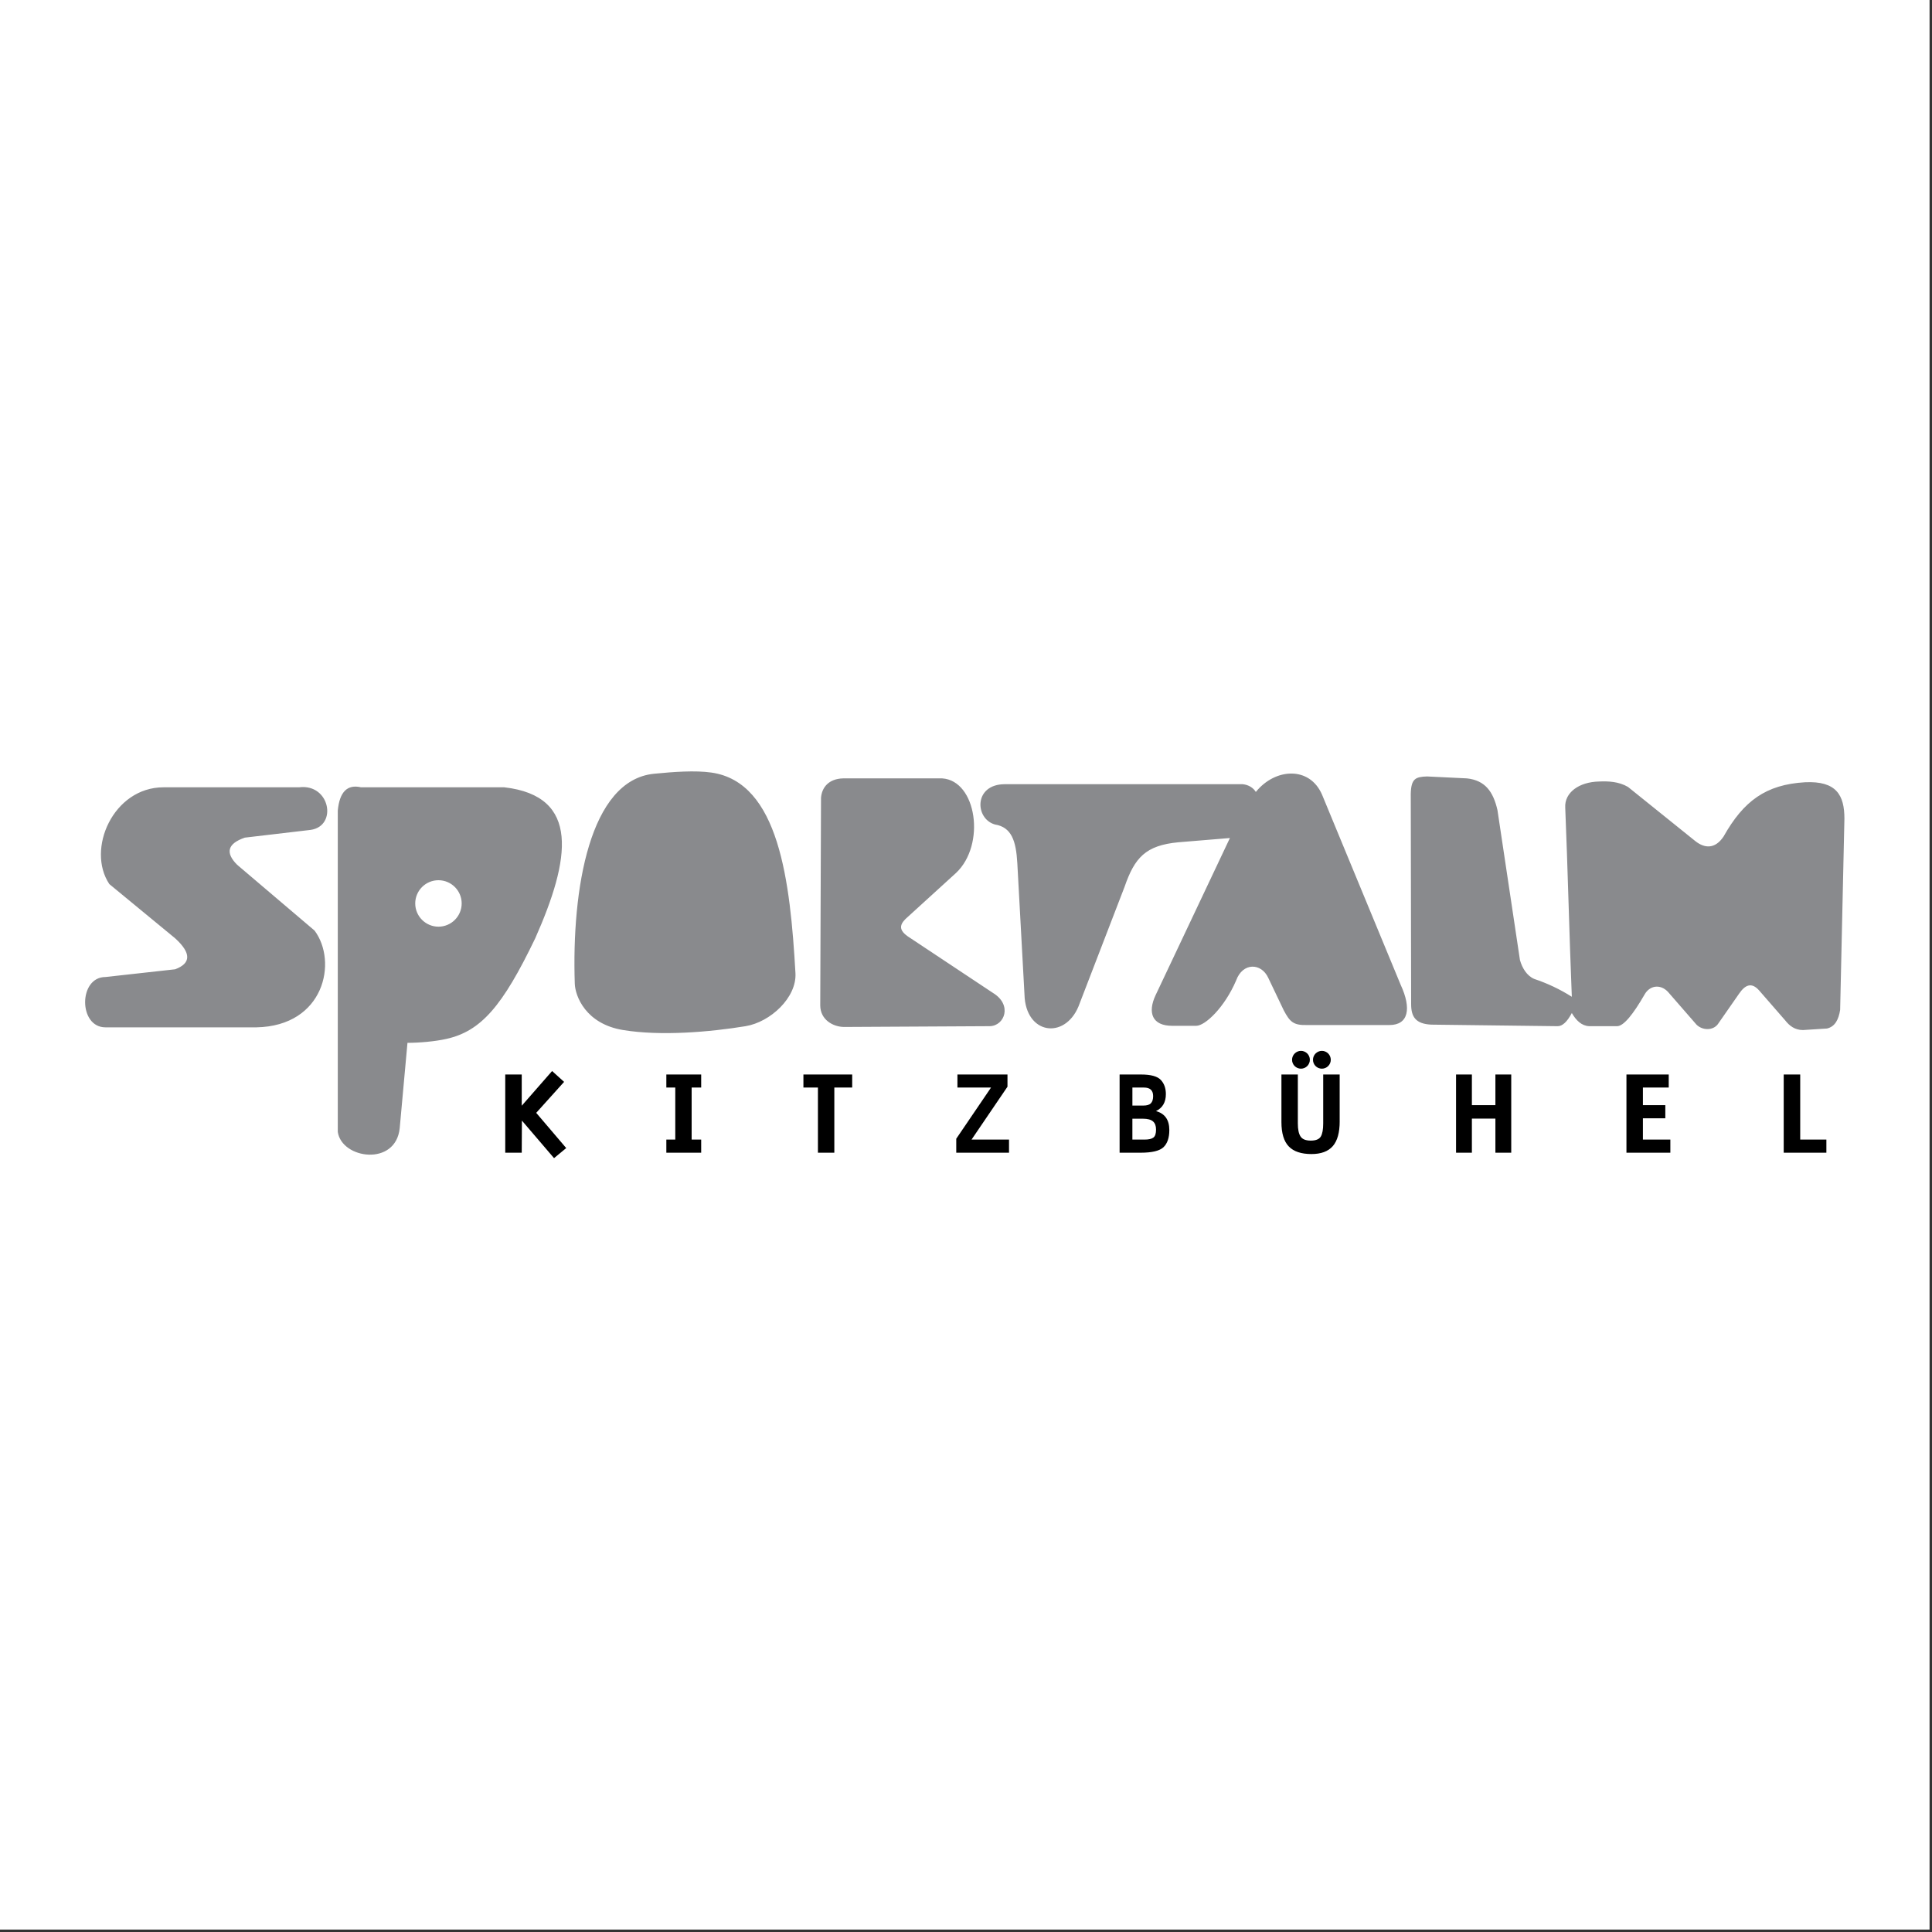 <?xml version="1.0" encoding="UTF-8"?>
<svg width="117px" height="117px" viewBox="0 0 117 117" version="1.1" xmlns="http://www.w3.org/2000/svg" xmlns:xlink="http://www.w3.org/1999/xlink">
    <rect x="0" y="0" width="117" height="117" fill="#333333" stroke="none"/>
    <title>sportalm-logo</title>
    <g id="sportalm-logo" stroke="none" stroke-width="1" fill="none" fill-rule="evenodd">
        <g id="sportalm" fill-rule="nonzero">
            <polygon id="Path" fill="#FFFFFF" points="0 0 116.852 0 116.852 116.852 0 116.852"></polygon>
            <path d="M85.434,48.077 C85.442,52.321 85.448,56.565 85.457,60.809 C85.457,61.561 85.715,62.005 86.676,62.051 C89.224,62.082 91.772,62.114 94.321,62.145 C94.614,62.151 94.904,61.885 95.188,61.348 C95.454,61.804 95.782,62.123 96.243,62.145 L97.931,62.145 C98.329,62.141 98.904,61.424 99.597,60.222 C99.902,59.682 100.535,59.574 101.003,60.058 C101.58,60.722 102.16,61.387 102.738,62.051 C103.09,62.402 103.723,62.426 104.028,62.027 C104.459,61.411 104.887,60.793 105.318,60.175 C105.678,59.649 106.072,59.455 106.538,59.988 C107.061,60.589 107.585,61.192 108.109,61.792 C108.366,62.122 108.694,62.379 109.188,62.379 C109.749,62.348 110.078,62.317 110.64,62.286 C111.129,62.174 111.345,61.738 111.437,61.161 C111.522,57.3 111.61,53.438 111.696,49.578 C111.696,48.169 111.225,47.279 109.305,47.373 C106.937,47.514 105.592,48.503 104.379,50.656 C103.864,51.43 103.23,51.382 102.668,50.937 L98.589,47.655 C98.026,47.327 97.391,47.303 96.853,47.327 C95.61,47.35 94.742,48.006 94.789,48.898 C94.946,52.711 95.032,56.55 95.188,60.364 C94.477,59.913 93.713,59.551 92.914,59.284 C92.469,59.097 92.181,58.625 92.046,58.135 C91.593,55.11 91.139,52.086 90.685,49.061 C90.428,47.936 89.936,47.256 88.833,47.138 C88.028,47.1 87.223,47.059 86.418,47.021 C85.715,47.044 85.457,47.161 85.434,48.077 L85.434,48.077 Z M61.608,52.274 C61.757,55.001 61.906,57.729 62.054,60.456 C62.265,62.731 64.633,62.919 65.384,60.763 C66.291,58.408 67.197,56.057 68.103,53.704 C68.713,51.944 69.37,51.194 71.364,51.007 C72.404,50.922 73.442,50.834 74.482,50.75 L69.98,60.27 C69.488,61.324 69.769,62.122 70.987,62.122 L72.441,62.122 C72.981,62.122 74.153,61.02 74.858,59.378 C75.254,58.277 76.38,58.301 76.803,59.215 C77.116,59.871 77.428,60.527 77.742,61.183 C78.116,61.888 78.327,62.099 79.172,62.075 L84.142,62.075 C85.291,62.075 85.495,61.087 84.822,59.636 L80.062,48.124 C79.311,46.388 77.225,46.506 76.052,47.959 C75.904,47.719 75.627,47.527 75.254,47.49 L60.858,47.49 C58.958,47.49 59.028,49.578 60.248,49.929 C61.258,50.092 61.531,50.914 61.608,52.274 L61.608,52.274 Z M49.72,48.311 C49.771,47.682 50.189,47.161 51.057,47.138 L57.06,47.138 C59.146,47.278 59.709,51.148 57.903,52.859 C56.903,53.774 55.996,54.595 54.995,55.508 C54.527,55.907 54.34,56.259 54.972,56.704 C56.692,57.846 58.412,58.988 60.131,60.129 C61.327,60.857 60.835,62.122 59.943,62.144 L51.127,62.192 C50.47,62.192 49.673,61.77 49.673,60.878 C49.688,56.689 49.705,52.5 49.72,48.311 L49.72,48.311 Z M39.613,46.857 C40.785,46.742 42.099,46.645 43.084,46.786 C47.188,47.372 47.854,53.379 48.172,58.931 C48.257,60.41 46.656,61.897 45.148,62.145 C42.992,62.5 40.017,62.753 37.738,62.379 C35.469,62.011 34.831,60.319 34.808,59.566 C34.617,53.842 35.706,47.238 39.613,46.857 L39.613,46.857 Z M41.349,52.977 C42.19,52.978 42.871,53.66 42.872,54.501 C42.871,55.342 42.19,56.023 41.349,56.025 C40.508,56.023 39.826,55.342 39.824,54.501 C39.826,53.66 40.508,52.978 41.349,52.977 L41.349,52.977 Z M30.539,47.678 L21.863,47.678 C21.033,47.486 20.564,47.954 20.456,49.085 L20.456,68.546 C20.69,70.188 23.973,70.657 24.207,68.313 L24.676,63.153 C25.379,63.153 26.335,63.072 27.021,62.918 C29.131,62.45 30.432,60.943 32.414,56.821 C34.53,52.052 35.171,48.21 30.539,47.678 L30.539,47.678 Z M26.553,53.305 C27.329,53.307 27.958,53.935 27.959,54.711 C27.958,55.488 27.329,56.117 26.553,56.119 C25.776,56.117 25.147,55.488 25.146,54.711 C25.147,53.935 25.777,53.306 26.553,53.305 L26.553,53.305 Z M18.111,47.678 L9.903,47.678 C6.856,47.678 5.213,51.429 6.621,53.539 L10.606,56.822 C11.582,57.71 11.582,58.335 10.606,58.699 C9.201,58.854 7.793,59.012 6.385,59.167 C4.745,59.167 4.745,62.215 6.385,62.215 L15.531,62.215 C19.648,62.134 20.456,58.228 19.048,56.353 C17.486,55.024 15.922,53.696 14.359,52.368 C13.627,51.632 13.784,51.085 14.827,50.726 L18.815,50.257 C20.456,50.021 19.987,47.442 18.111,47.678 L18.111,47.678 Z" id="Shape" fill="#898A8D"></path>
            <path d="M110.605,69.806 L108.02,69.806 L108.02,65.07 L109.019,65.07 L109.019,69.012 L110.604,69.012 L110.604,69.806 L110.605,69.806 Z M101.155,69.806 L98.496,69.806 L98.496,65.07 L101.057,65.07 L101.057,65.861 L99.493,65.861 L99.493,66.928 L100.85,66.928 L100.85,67.723 L99.493,67.723 L99.493,69.012 L101.155,69.012 L101.155,69.806 L101.155,69.806 Z M91.519,69.806 L90.56,69.806 L90.56,67.742 L89.136,67.742 L89.136,69.806 L88.177,69.806 L88.177,65.07 L89.136,65.07 L89.136,66.928 L90.56,66.928 L90.56,65.07 L91.519,65.07 L91.519,69.806 L91.519,69.806 Z M81.13,67.907 C81.13,68.589 80.991,69.088 80.712,69.409 C80.433,69.728 80.002,69.888 79.421,69.888 C78.8,69.888 78.342,69.734 78.046,69.426 C77.749,69.119 77.602,68.626 77.602,67.949 L77.602,65.07 L78.596,65.07 L78.596,68.034 C78.596,68.394 78.65,68.657 78.76,68.824 C78.87,68.992 79.075,69.074 79.379,69.074 C79.682,69.074 79.884,68.994 79.984,68.831 C80.082,68.67 80.132,68.405 80.132,68.035 L80.132,65.071 L81.129,65.071 L81.129,67.907 L81.13,67.907 L81.13,67.907 Z M68.576,69.012 L69.32,69.012 C69.565,69.012 69.742,68.972 69.849,68.889 C69.957,68.808 70.009,68.646 70.009,68.404 C70.009,68.183 69.948,68.018 69.824,67.911 C69.702,67.804 69.499,67.748 69.214,67.748 L68.576,67.748 L68.576,69.012 Z M68.576,66.952 L69.244,66.952 C69.454,66.952 69.605,66.908 69.695,66.814 C69.787,66.722 69.833,66.575 69.833,66.379 C69.833,66.033 69.648,65.861 69.275,65.861 L68.577,65.861 L68.577,66.952 L68.576,66.952 Z M70.005,67.287 C70.543,67.434 70.813,67.817 70.813,68.432 C70.813,68.898 70.696,69.245 70.464,69.47 C70.23,69.694 69.768,69.807 69.076,69.807 L67.802,69.807 L67.802,65.071 L69.106,65.071 C69.694,65.071 70.089,65.18 70.294,65.396 C70.5,65.612 70.604,65.901 70.604,66.26 C70.604,66.751 70.404,67.093 70.005,67.287 L70.005,67.287 Z M61.105,69.806 L57.91,69.806 L57.91,68.96 L60.016,65.861 L57.981,65.861 L57.981,65.07 L61.012,65.07 L61.012,65.81 L58.836,69.012 L61.105,69.012 L61.105,69.806 L61.105,69.806 Z M51.608,65.861 L50.526,65.861 L50.526,69.807 L49.533,69.807 L49.533,65.861 L48.654,65.861 L48.654,65.07 L51.608,65.07 L51.608,65.861 L51.608,65.861 Z M42.463,69.806 L40.353,69.806 L40.353,69.011 L40.894,69.011 L40.894,65.861 L40.353,65.861 L40.353,65.07 L42.463,65.07 L42.463,65.861 L41.885,65.861 L41.885,69.011 L42.463,69.011 L42.463,69.806 Z M34.29,69.526 L33.552,70.136 L31.606,67.861 L31.596,69.807 L30.597,69.807 L30.597,65.071 L31.596,65.071 L31.596,66.962 L33.435,64.86 L34.161,65.517 L32.473,67.393 L34.29,69.526 L34.29,69.526 Z M78.786,63.64 C79.083,63.641 79.324,63.882 79.324,64.179 C79.323,64.477 79.082,64.718 78.785,64.718 C78.488,64.718 78.246,64.478 78.246,64.18 C78.246,63.883 78.489,63.64 78.786,63.64 L80.052,63.64 C80.349,63.64 80.59,63.881 80.591,64.179 C80.591,64.476 80.35,64.718 80.052,64.718 C79.755,64.718 79.513,64.478 79.513,64.18 C79.513,63.883 79.755,63.64 80.052,63.64 L78.786,63.64 L78.786,63.64 Z" id="Shape" fill="#000000"></path>
        </g>
    </g>
</svg>